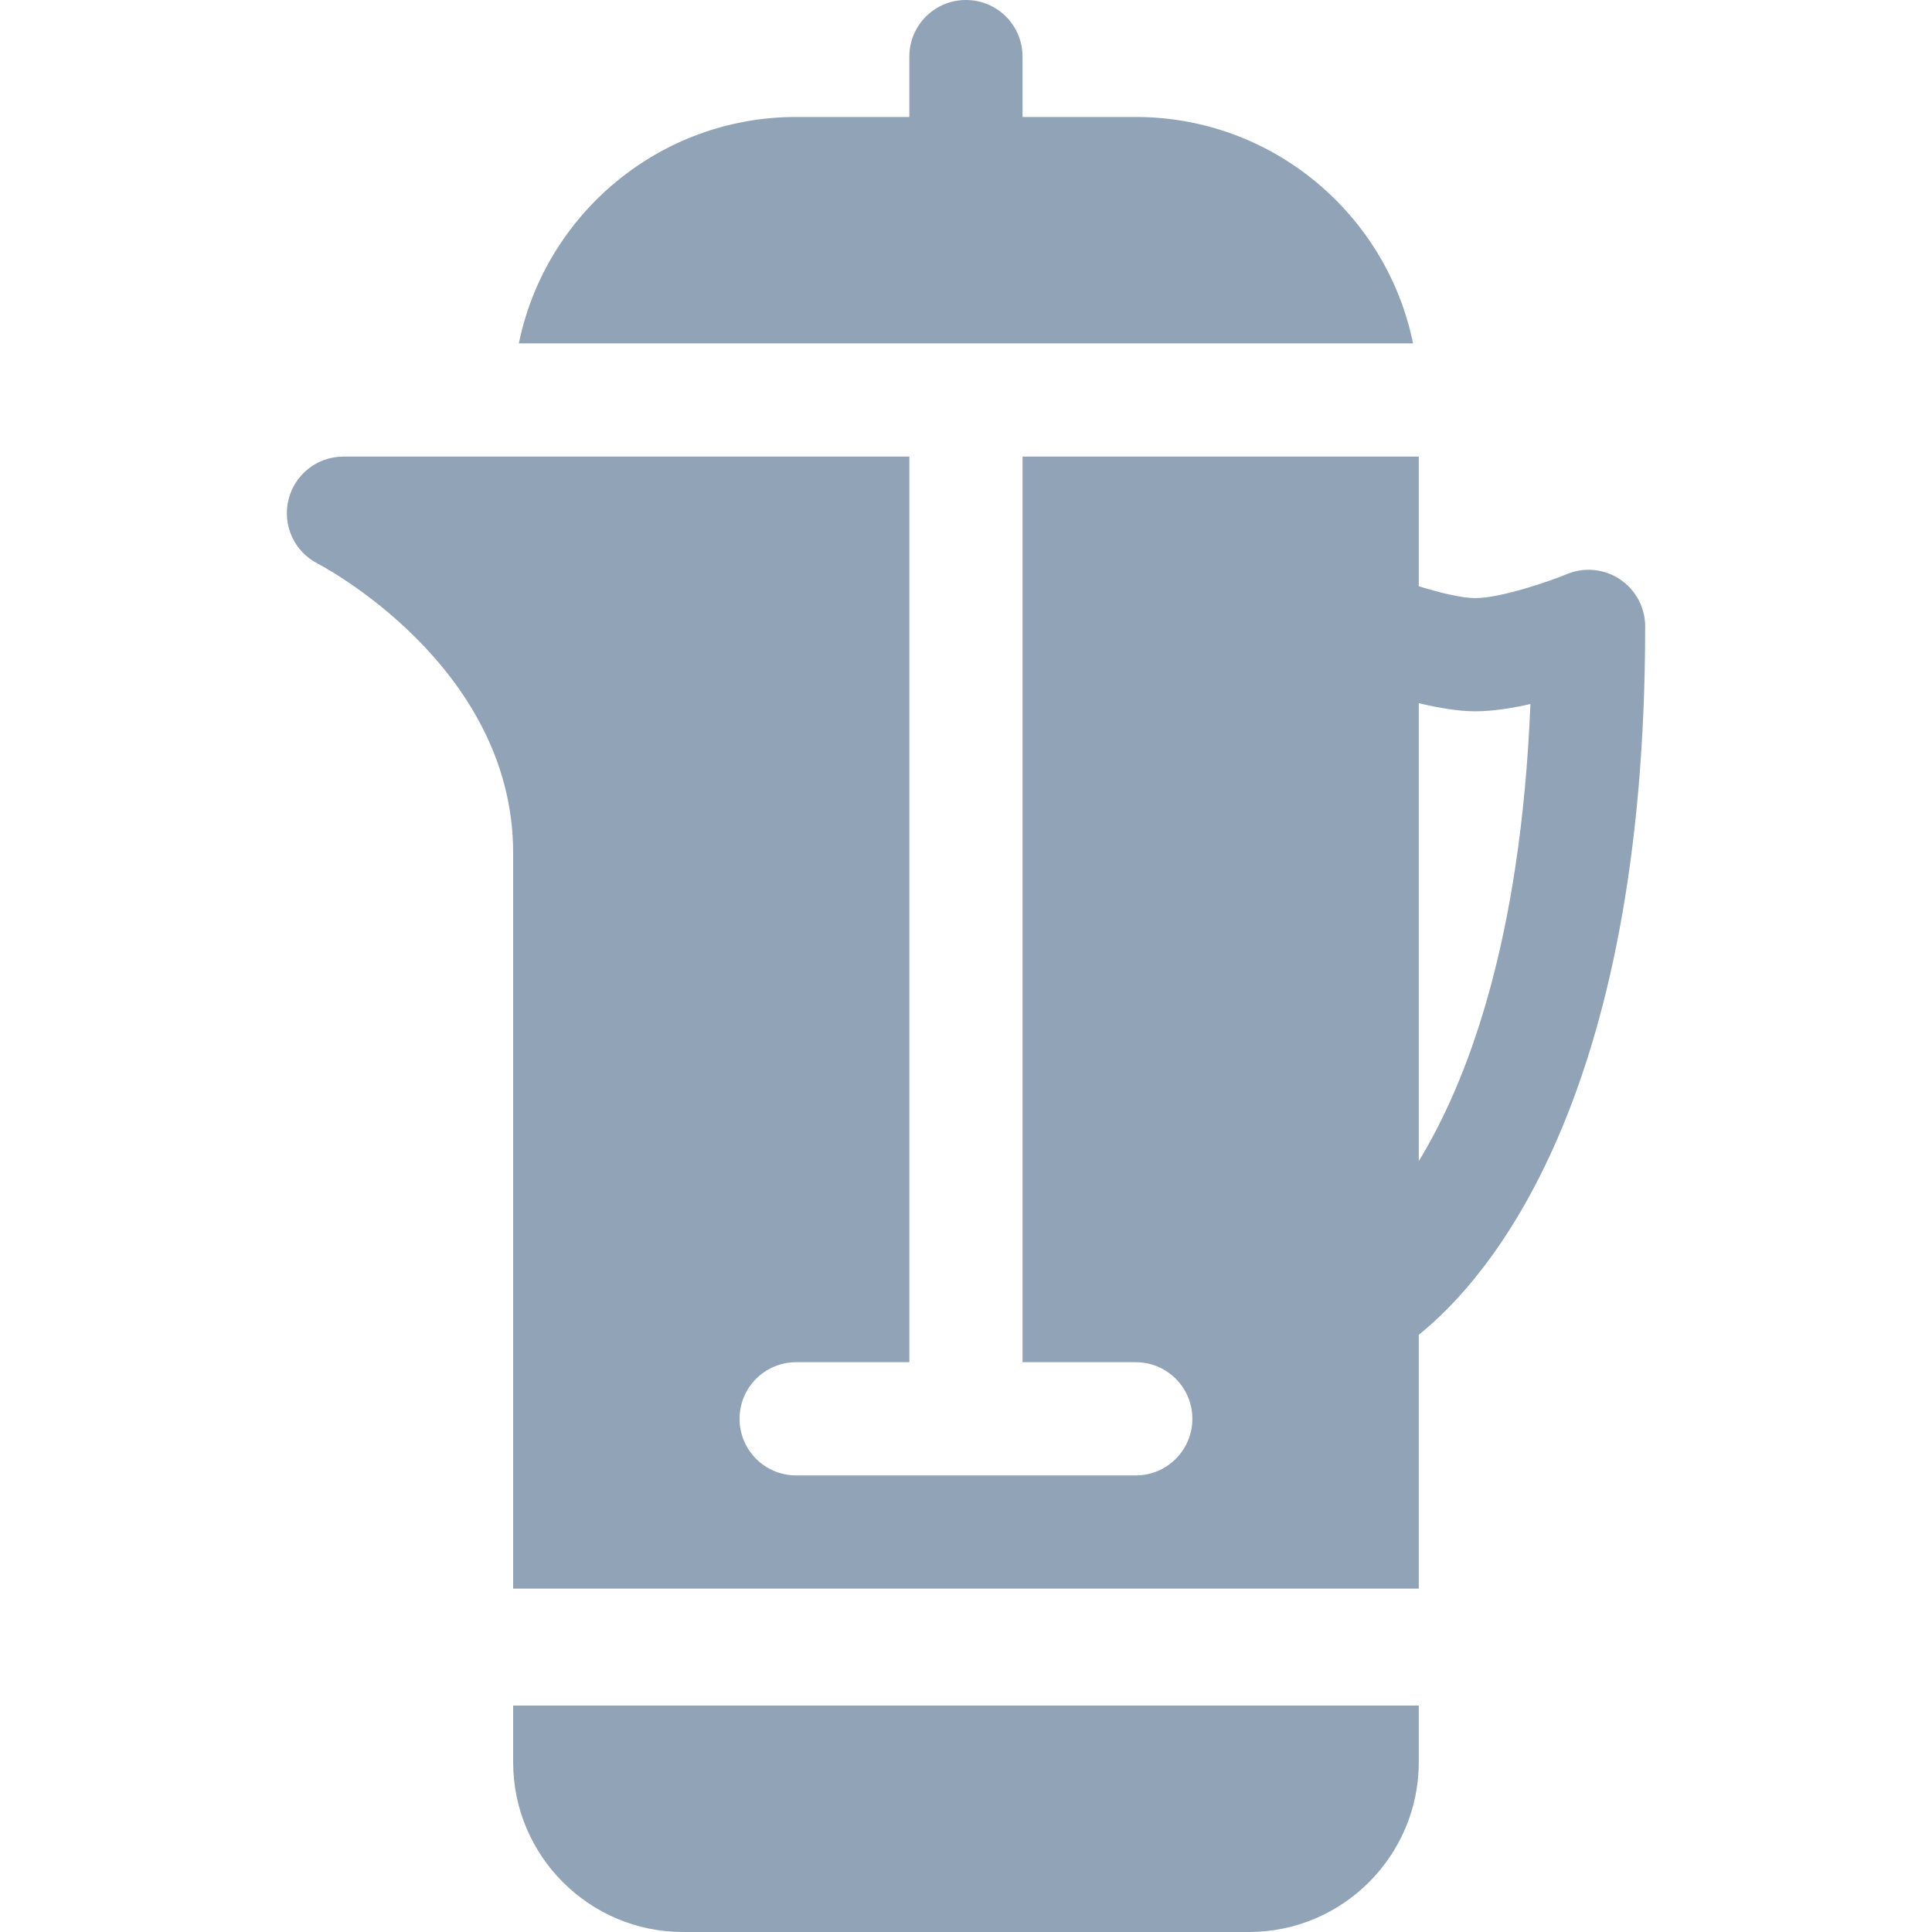 <?xml version="1.0" encoding="UTF-8"?> <svg xmlns="http://www.w3.org/2000/svg" width="128" height="128" viewBox="0 0 128 128" fill="none"> <path d="M108.997 41.5C108.997 40.251 108.374 39.083 107.334 38.387C106.294 37.684 104.961 37.556 103.826 38.032C102.559 38.552 99.402 39.625 97.747 39.625C96.826 39.625 95.369 39.265 93.997 38.84V30.25H67.747V90.25H75.247C77.32 90.25 78.997 91.927 78.997 94C78.997 96.073 77.32 97.75 75.247 97.75H52.747C50.674 97.75 48.997 96.073 48.997 94C48.997 91.927 50.674 90.25 52.747 90.25H60.247V30.25H22.747C21.011 30.25 19.51 31.444 19.107 33.129C18.704 34.817 19.509 36.563 21.062 37.347C21.187 37.413 33.997 44.063 33.997 56.5V105.25H93.997V88.435C98.552 84.773 108.997 72.962 108.997 41.5ZM93.997 46.589C95.259 46.884 96.557 47.125 97.747 47.125C98.897 47.125 100.171 46.923 101.394 46.645C100.751 62.405 97.207 71.662 93.997 76.93V46.589Z" fill="#91A3B7"></path> <path d="M33.997 116.75C33.997 122.953 39.043 128 45.247 128H82.747C88.95 128 93.997 122.953 93.997 116.75V113H33.997V116.75Z" fill="#91A3B7"></path> <path d="M75.246 7.75H67.746V3.75C67.746 1.677 66.069 0 63.996 0C61.924 0 60.246 1.677 60.246 3.75V7.75H52.746C43.689 7.75 36.118 14.202 34.376 22.75H93.618C91.875 14.202 84.304 7.75 75.246 7.75Z" fill="#91A3B7"></path> </svg> 